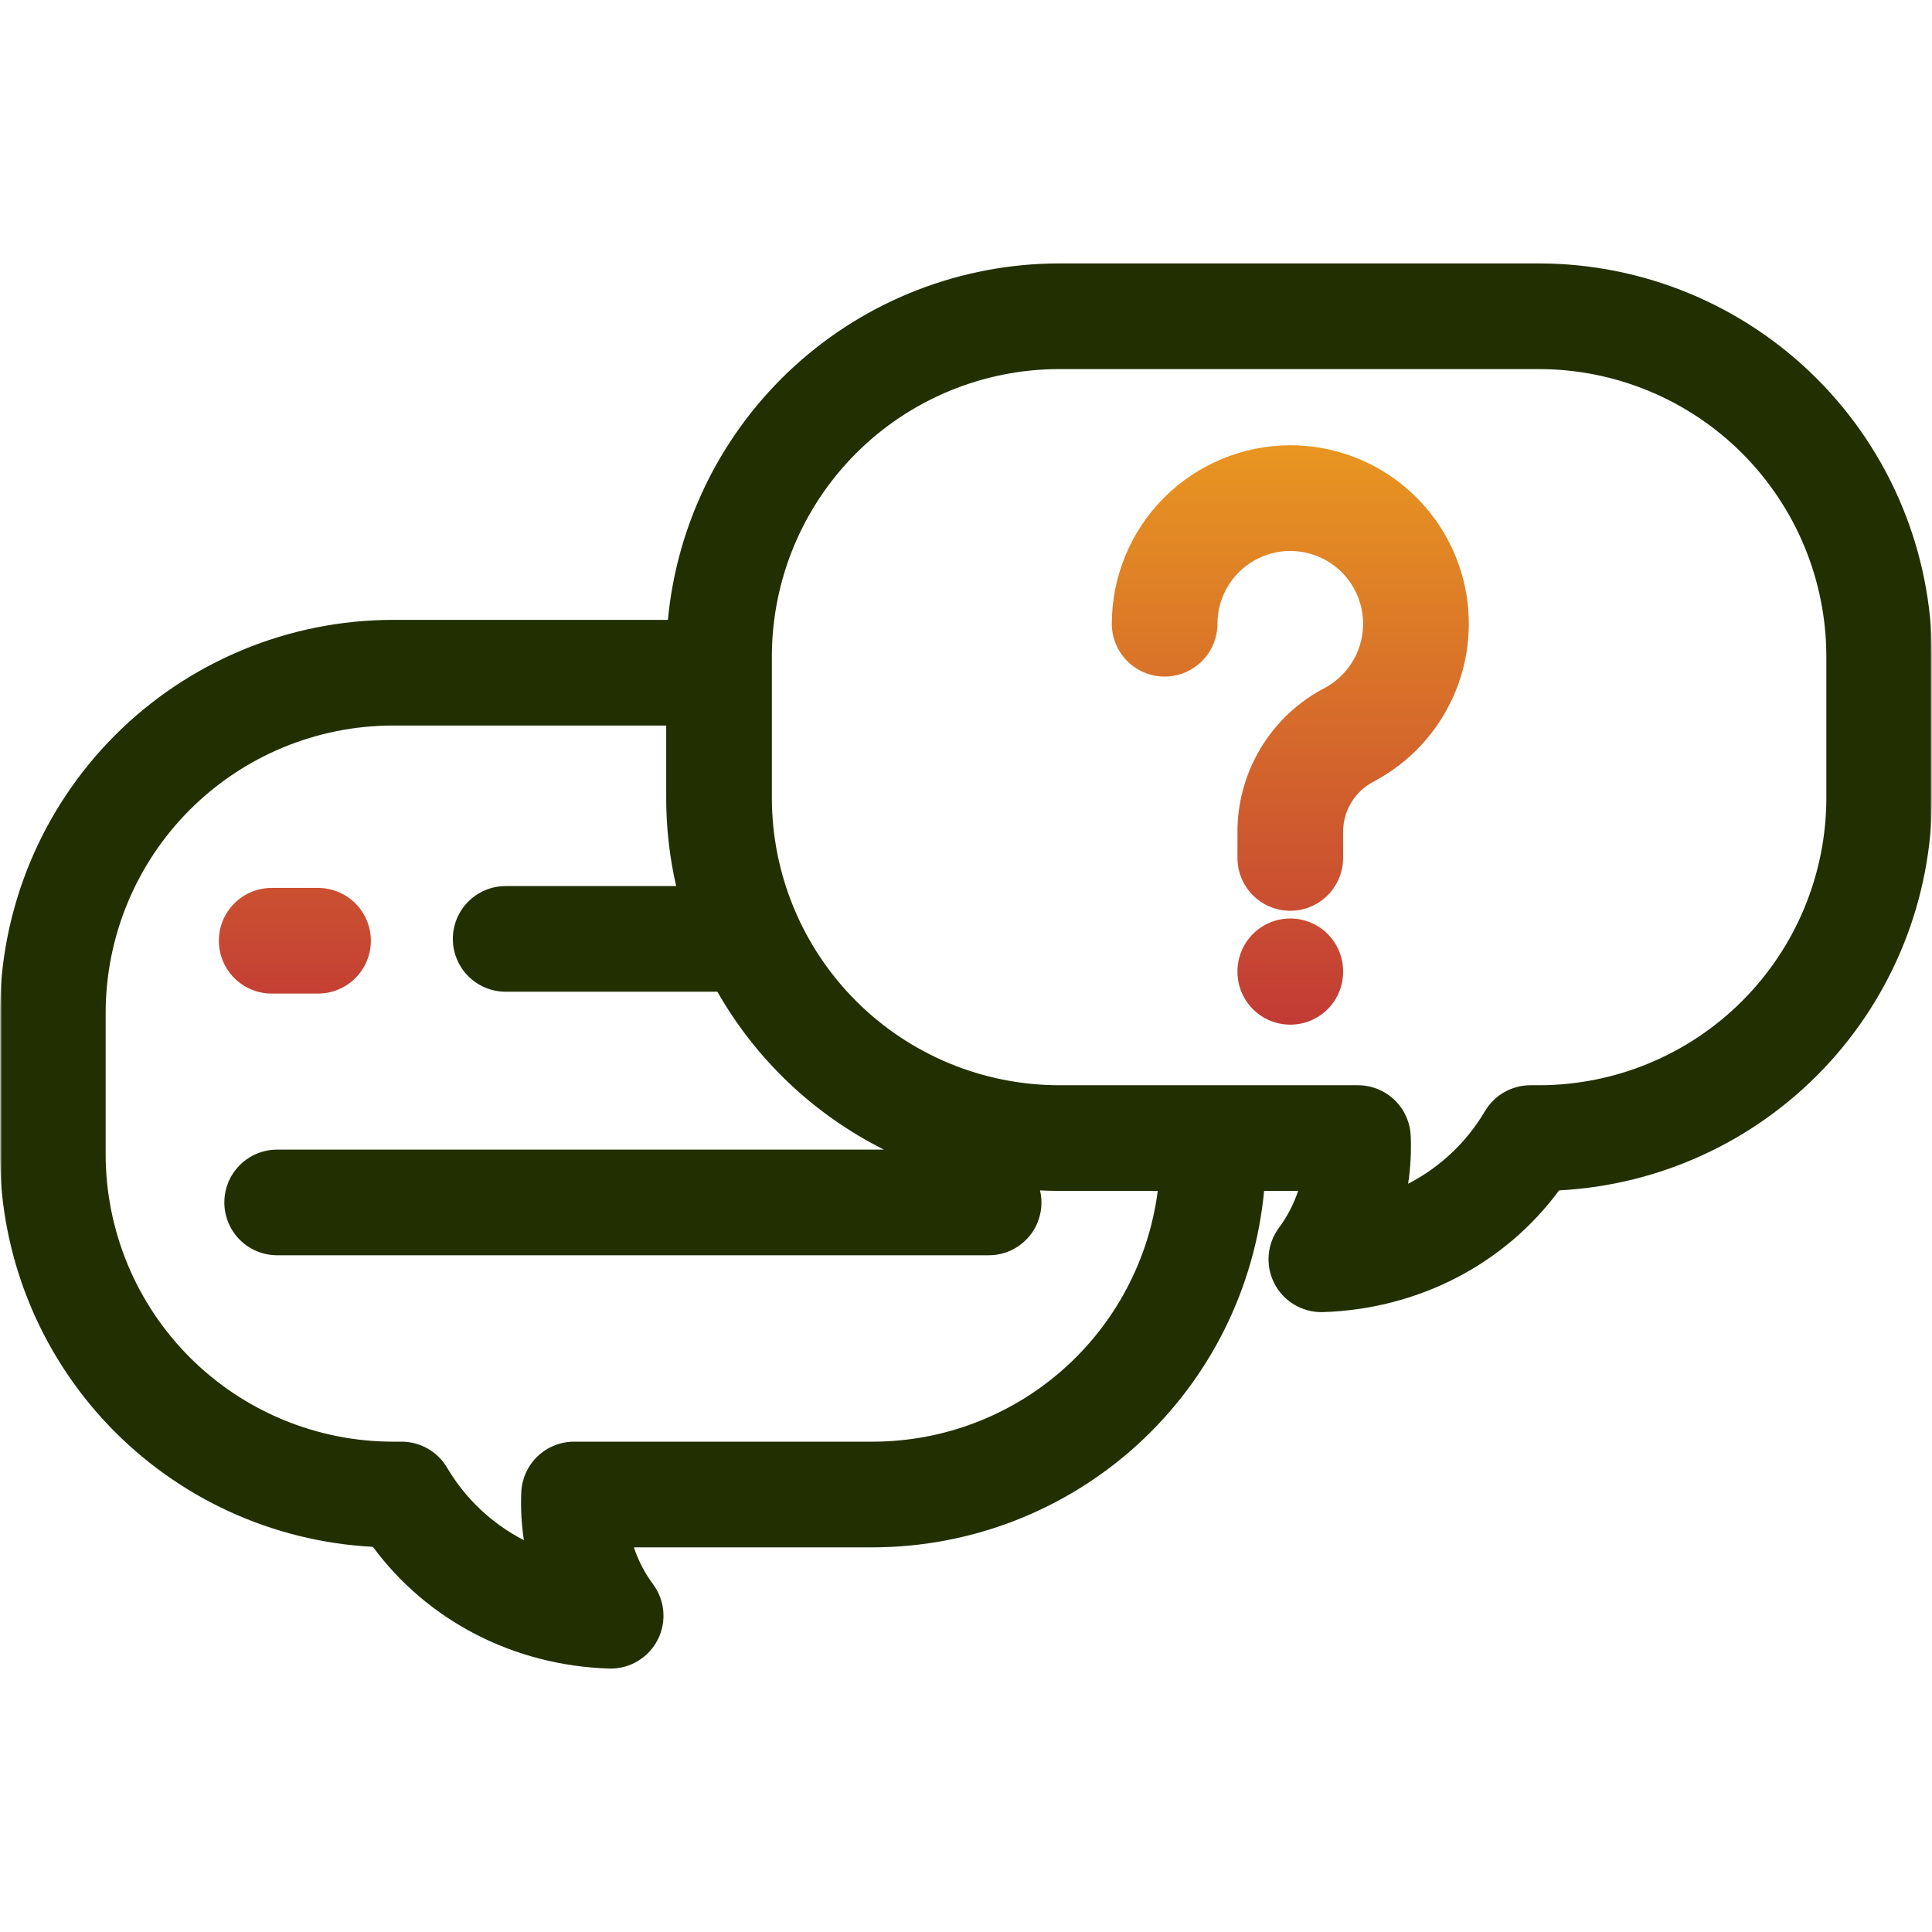 <svg width="512" height="512" viewBox="0 0 512 512" fill="none" xmlns="http://www.w3.org/2000/svg">
<g clip-path="url(#clip0_505_40)">
<mask id="mask0_505_40" style="mask-type:luminance" maskUnits="userSpaceOnUse" x="0" y="0" width="512" height="512">
<path d="M512 0H0V512H512V0Z" fill="white"/>
</mask>
<g mask="url(#mask0_505_40)">
<mask id="mask1_505_40" style="mask-type:luminance" maskUnits="userSpaceOnUse" x="0" y="0" width="512" height="512">
<path d="M512 0H0V512H512V0Z" fill="white"/>
</mask>
<g mask="url(#mask1_505_40)">
<path d="M512 173.925V211.479C511.97 238.167 501.705 263.827 483.319 283.173C464.934 302.518 439.829 314.075 413.177 315.462C398.777 334.997 375.942 346.903 350.622 347.719C350.471 347.719 350.322 347.726 350.169 347.726C347.574 347.726 345.03 347.004 342.821 345.641C340.612 344.279 338.826 342.329 337.661 340.01C336.496 337.691 335.998 335.094 336.224 332.508C336.45 329.923 337.39 327.451 338.939 325.369C341.139 322.4 342.853 319.101 344.017 315.595H335C332.565 341.413 320.595 365.396 301.427 382.863C282.259 400.33 257.269 410.026 231.337 410.059H167.983C169.147 413.566 170.862 416.865 173.062 419.834C174.611 421.916 175.551 424.388 175.776 426.973C176.002 429.559 175.504 432.156 174.339 434.475C173.174 436.794 171.388 438.743 169.179 440.106C166.97 441.468 164.426 442.19 161.831 442.19C161.679 442.19 161.531 442.19 161.377 442.184C136.057 441.366 113.225 429.46 98.822 409.926C72.17 408.538 47.066 396.982 28.68 377.636C10.295 358.291 0.03 332.631 0 305.943V268.389C0.031 240.786 11.011 214.322 30.529 194.803C50.048 175.285 76.512 164.305 104.115 164.274H177C179.435 138.456 191.405 114.472 210.574 97.005C229.742 79.538 254.732 69.842 280.665 69.811H407.885C435.488 69.842 461.952 80.821 481.471 100.339C500.99 119.858 511.969 146.322 512 173.925ZM306.816 315.6H280.665C278.973 315.6 277.291 315.558 275.618 315.475C276.106 317.529 276.122 319.666 275.664 321.726C275.207 323.787 274.288 325.717 272.977 327.371C271.666 329.025 269.998 330.36 268.096 331.276C266.195 332.193 264.111 332.666 262 332.66H73.453C69.74 332.66 66.179 331.185 63.553 328.56C60.928 325.934 59.453 322.373 59.453 318.66C59.453 314.947 60.928 311.386 63.553 308.761C66.179 306.135 69.74 304.66 73.453 304.66H234.253C215.727 295.381 200.367 280.82 190.111 262.817H134.008C130.295 262.817 126.734 261.342 124.109 258.717C121.483 256.091 120.008 252.53 120.008 248.817C120.008 245.104 121.483 241.543 124.109 238.918C126.734 236.292 130.295 234.817 134.008 234.817H179.19C177.432 227.162 176.547 219.333 176.551 211.479V192.274H104.115C83.935 192.297 64.588 200.323 50.318 214.592C36.049 228.862 28.023 248.209 28 268.389V305.943C28.022 326.123 36.049 345.471 50.318 359.74C64.588 374.01 83.935 382.037 104.115 382.059H106.421C108.859 382.059 111.255 382.695 113.371 383.906C115.488 385.116 117.252 386.858 118.488 388.959C123.323 397.151 130.377 403.809 138.834 408.164C138.193 403.958 137.963 399.7 138.148 395.449C138.305 391.845 139.847 388.44 142.453 385.945C145.059 383.451 148.527 382.058 152.135 382.058H231.335C249.84 382.033 267.704 375.275 281.593 363.046C295.482 350.817 304.447 333.953 306.816 315.6ZM484 173.925C483.978 153.745 475.951 134.398 461.682 120.128C447.412 105.859 428.065 97.833 407.885 97.811H280.665C260.485 97.833 241.138 105.859 226.869 120.129C212.6 134.398 204.573 153.745 204.551 173.925V211.479C204.572 231.66 212.598 251.008 226.867 265.279C241.136 279.55 260.484 287.577 280.665 287.6H359.865C363.472 287.6 366.941 288.992 369.547 291.487C372.152 293.982 373.695 297.386 373.852 300.99C374.037 305.241 373.808 309.5 373.167 313.706C381.624 309.35 388.677 302.692 393.512 294.5C394.748 292.399 396.512 290.657 398.629 289.447C400.745 288.236 403.141 287.6 405.579 287.6H407.885C428.066 287.578 447.414 279.55 461.684 265.28C475.953 251.009 483.979 231.66 484 211.479V173.925Z" fill="#222F01"/>
</g>
</g>
<path d="M58 249.307C58 245.594 59.475 242.033 62.1 239.408C64.726 236.782 68.287 235.307 72 235.307H84.281C87.994 235.307 91.555 236.782 94.18 239.408C96.806 242.033 98.281 245.594 98.281 249.307C98.281 253.02 96.806 256.581 94.18 259.207C91.555 261.832 87.994 263.307 84.281 263.307H72C68.287 263.307 64.726 261.832 62.1 259.207C59.475 256.581 58 253.02 58 249.307ZM341.94 243.408C338.227 243.408 334.666 244.883 332.04 247.509C329.415 250.134 327.94 253.695 327.94 257.408V257.545C327.94 261.258 329.415 264.819 332.04 267.445C334.666 270.07 338.227 271.545 341.94 271.545C345.653 271.545 349.214 270.07 351.839 267.445C354.465 264.819 355.94 261.258 355.94 257.545V257.408C355.94 253.695 354.465 250.134 351.839 247.509C349.214 244.883 345.653 243.408 341.94 243.408ZM341.94 118C329.4 118.014 317.377 123.002 308.509 131.869C299.642 140.737 294.654 152.76 294.64 165.3C294.64 169.013 296.115 172.574 298.741 175.2C301.366 177.825 304.927 179.3 308.64 179.3C312.353 179.3 315.914 177.825 318.539 175.2C321.165 172.574 322.64 169.013 322.64 165.3C322.641 161.884 323.549 158.53 325.27 155.58C326.992 152.63 329.465 150.189 332.438 148.507C335.412 146.826 338.778 145.963 342.193 146.008C345.609 146.053 348.951 147.003 351.879 148.762C354.807 150.522 357.216 153.026 358.859 156.02C360.503 159.015 361.322 162.392 361.234 165.806C361.145 169.221 360.152 172.551 358.356 175.456C356.559 178.362 354.024 180.738 351.009 182.343C343.994 186.01 338.128 191.543 334.057 198.331C329.986 205.12 327.869 212.901 327.939 220.816V227.365C327.939 231.078 329.414 234.639 332.039 237.265C334.665 239.89 338.226 241.365 341.939 241.365C345.652 241.365 349.213 239.89 351.839 237.265C354.464 234.639 355.939 231.078 355.939 227.365V220.816C355.87 217.973 356.61 215.169 358.072 212.731C359.535 210.292 361.66 208.319 364.2 207.041C373.511 202.078 380.895 194.145 385.178 184.503C389.462 174.861 390.399 164.063 387.84 153.828C385.281 143.592 379.373 134.506 371.056 128.014C362.739 121.522 352.491 117.997 341.94 118Z" fill="url(#paint0_linear_505_40)"/>
</g>
<defs>
<linearGradient id="paint0_linear_505_40" x1="223.626" y1="118" x2="223.626" y2="271.545" gradientUnits="userSpaceOnUse">
<stop stop-color="#E89621"/>
<stop offset="1" stop-color="#C23B35"/>
</linearGradient>
<clipPath id="clip0_505_40">
<rect width="512" height="512" fill="white"/>
</clipPath>
</defs>
</svg>
